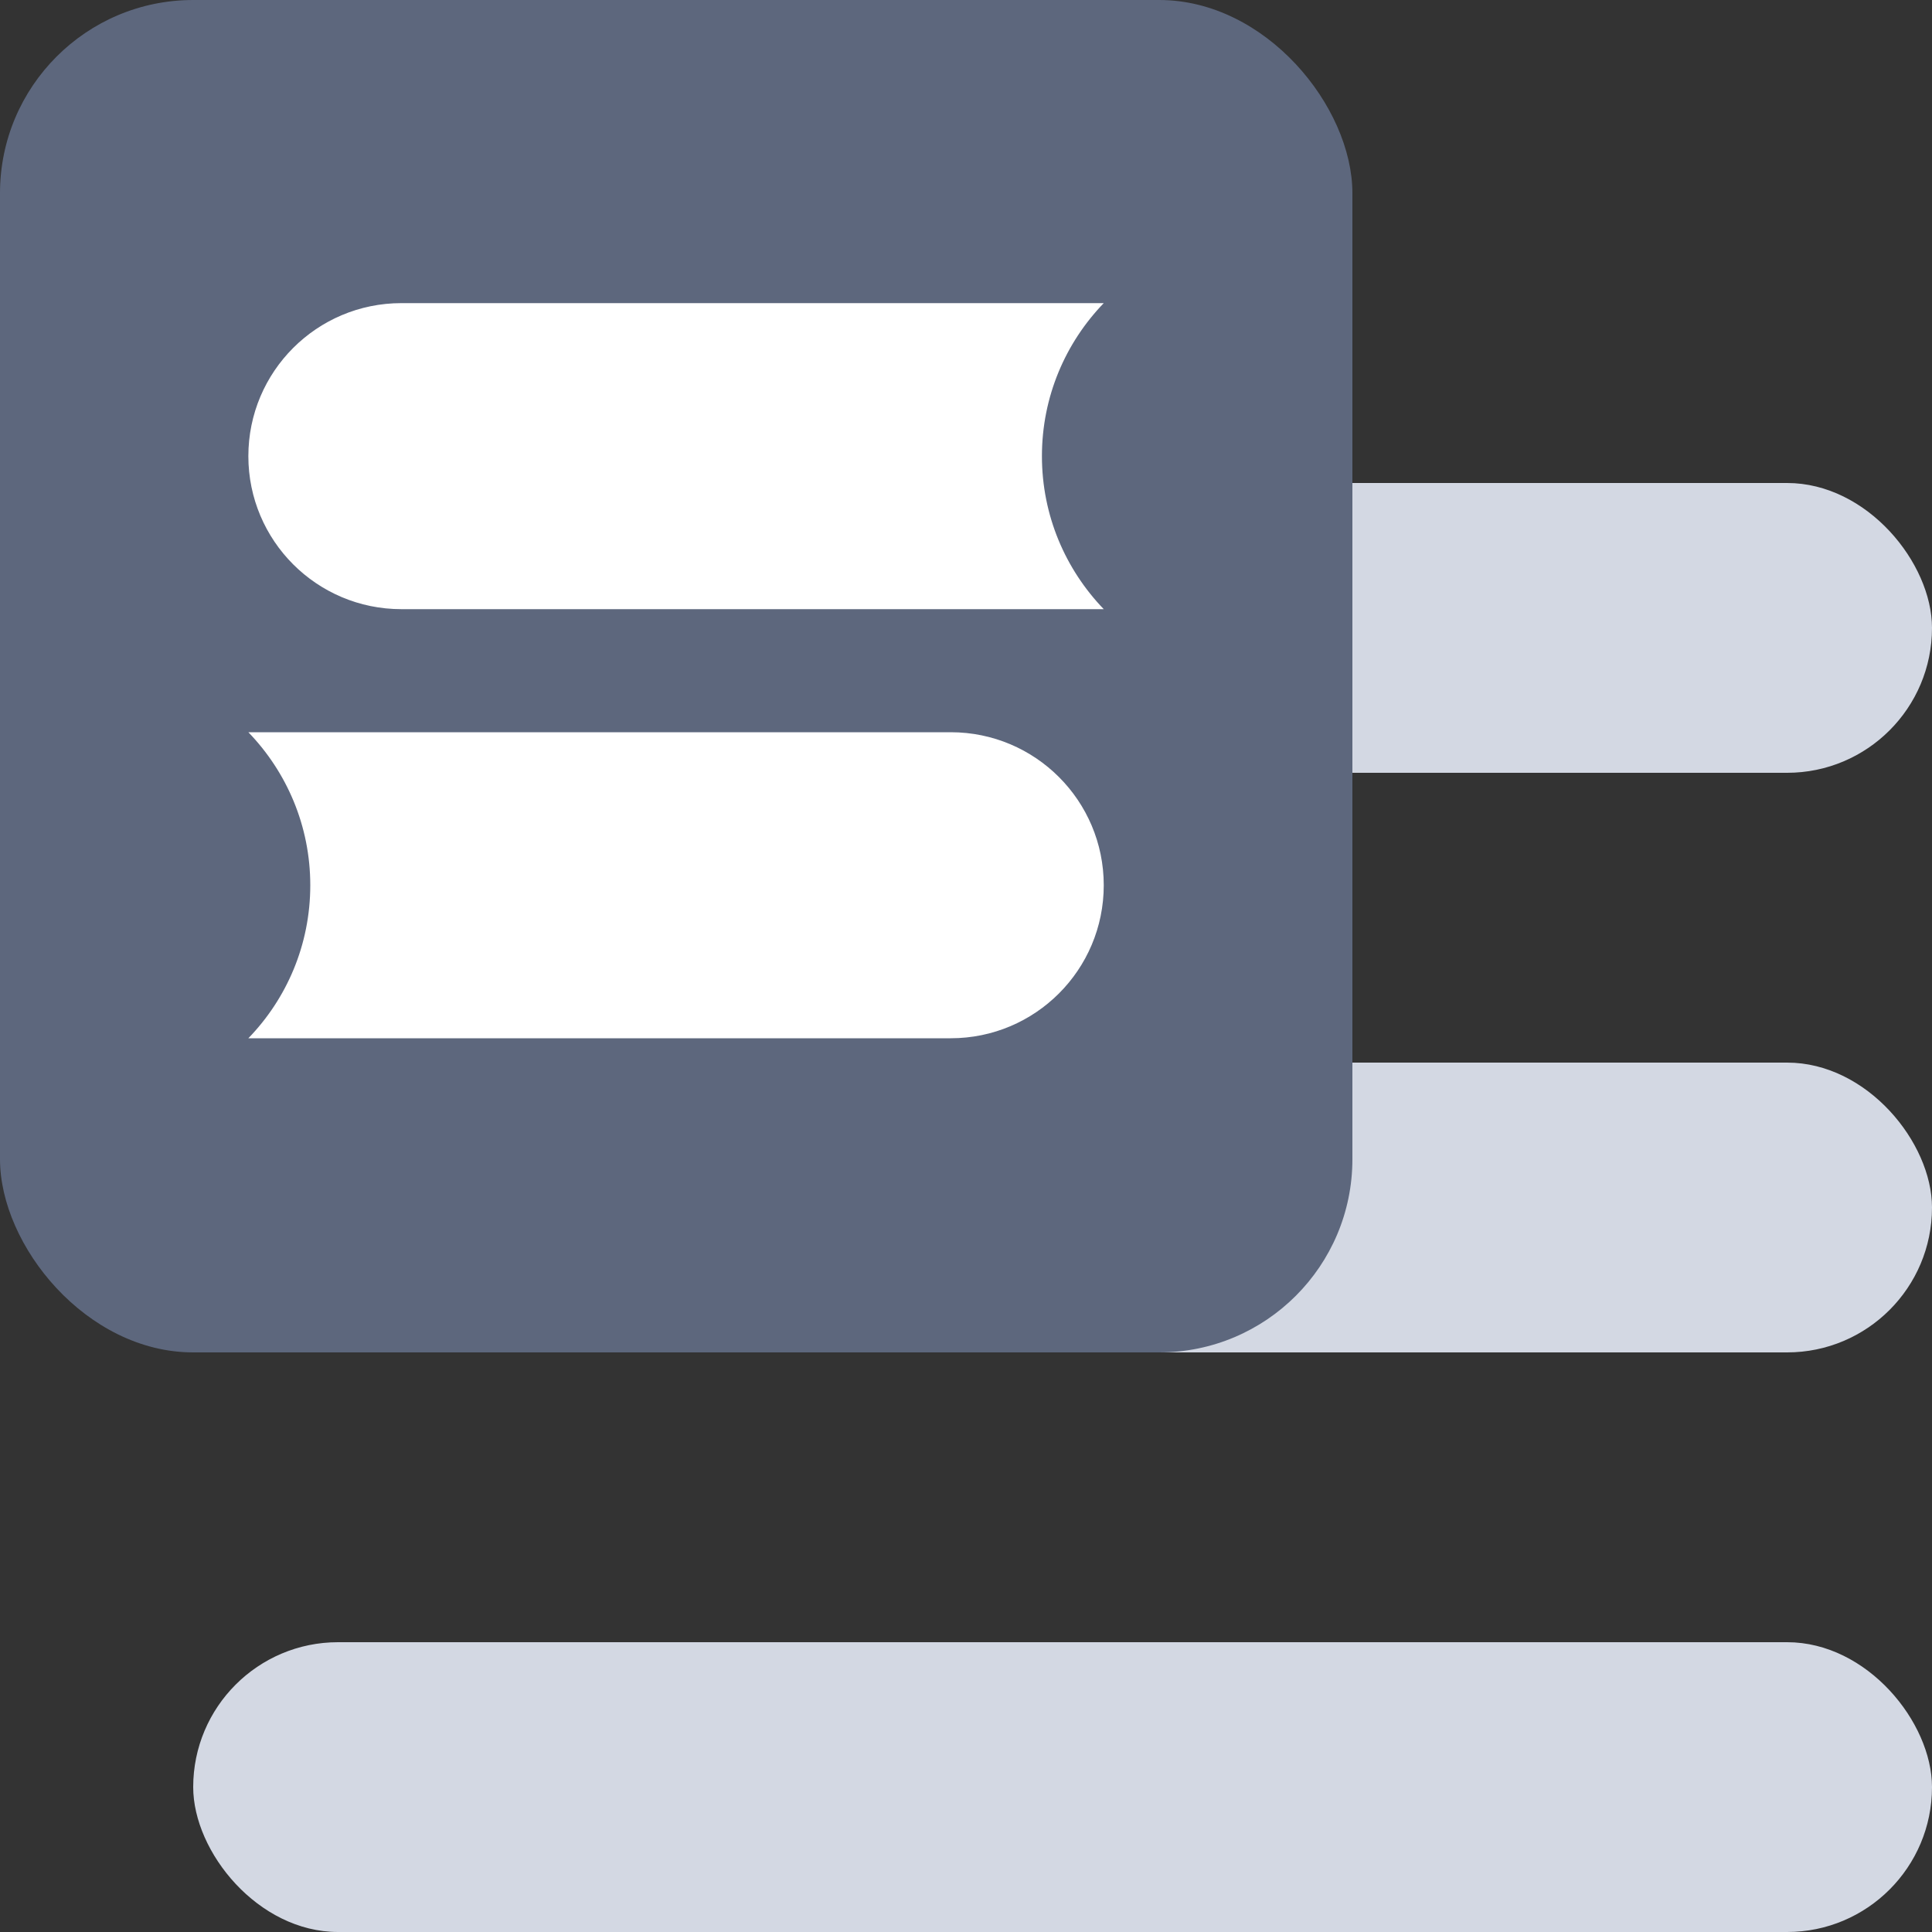 <svg width="20" height="20" viewBox="0 0 20 20" fill="none" xmlns="http://www.w3.org/2000/svg">
<rect x="0" y="0" width="20" height="20" fill="#333333" stroke="none"/>
<g id="Group 1410152828">
<g id="Group 1410152840">
<rect id="Rectangle 34633309" x="2" y="17" width="18" height="3" rx="1.5" fill="#D3D8E3"/>
<rect id="Rectangle 34633311" x="2" y="11" width="18" height="3" rx="1.5" fill="#D3D8E3"/>
<rect id="Rectangle 34633310" x="2" y="5" width="18" height="3" rx="1.5" fill="#D3D8E3"/>
<rect id="Rectangle 34633308" width="14" height="14" rx="2" fill="#5D677D"/>
<path id="Vector" d="M10.786 4.722C10.786 4.106 11.03 3.548 11.426 3.138H4.155C3.28 3.138 2.571 3.847 2.571 4.722C2.571 5.597 3.28 6.306 4.155 6.306H11.426C11.03 5.895 10.786 5.337 10.786 4.722ZM3.212 9.164C3.212 8.549 2.968 7.991 2.571 7.58H9.842C10.717 7.58 11.426 8.289 11.426 9.164C11.426 10.039 10.717 10.748 9.842 10.748H2.571C2.968 10.338 3.212 9.78 3.212 9.164Z" fill="white"/>
</g>
</g>
</svg>
